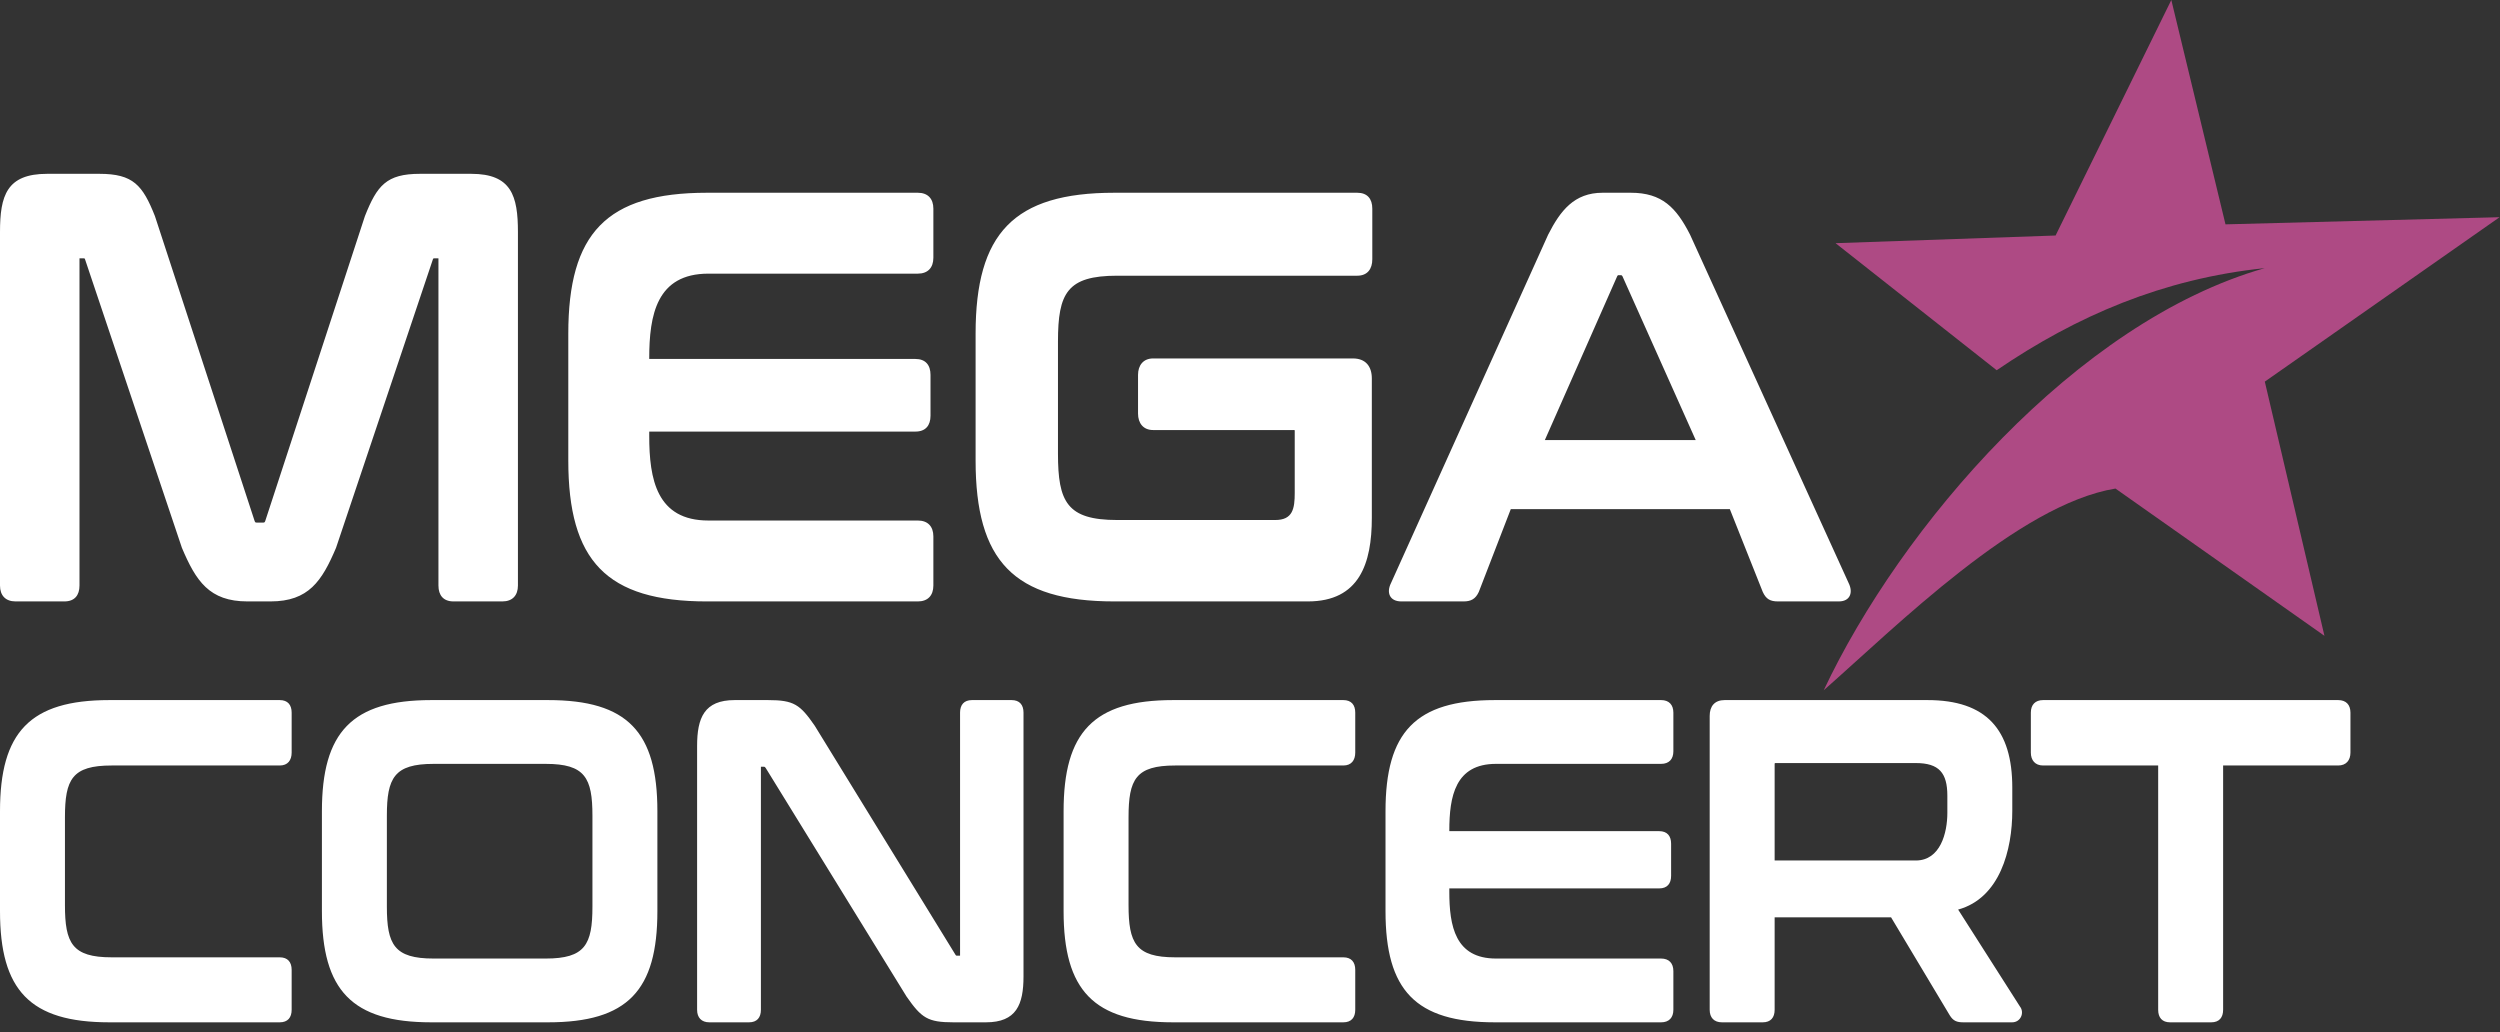 <svg width="201" height="83" viewBox="0 0 201 83" fill="none" xmlns="http://www.w3.org/2000/svg">
<rect x="0" y="0" width="201" height="83" fill="#333333" stroke="none"/>
<g clip-path="url(#clip0_544_28782)">
<path fill-rule="evenodd" clip-rule="evenodd" d="M8.793 56.287H22.493C23.133 56.287 23.449 56.672 23.449 57.295V60.506C23.449 61.123 23.139 61.546 22.493 61.546H8.975C5.801 61.546 5.222 62.65 5.222 65.715V72.767C5.222 75.824 5.796 76.969 8.975 76.969H22.493C23.134 76.969 23.449 77.354 23.449 77.977V81.188C23.449 81.811 23.134 82.195 22.493 82.195H8.793C2.4 82.195 0 79.612 0 73.259V65.224C0 58.872 2.401 56.287 8.793 56.287ZM34.674 56.287H44.061C50.47 56.287 52.854 58.857 52.854 65.224V73.259C52.854 79.626 50.471 82.195 44.061 82.195H34.674C28.282 82.195 25.882 79.612 25.882 73.259V65.224C25.882 58.872 28.283 56.287 34.674 56.287ZM77.188 76.838C77.189 76.822 77.189 76.807 77.189 76.797V57.295C77.189 56.672 77.505 56.287 78.145 56.287H81.335C81.975 56.287 82.29 56.672 82.29 57.295V78.501C82.29 80.766 81.722 82.195 79.269 82.195H76.656C74.585 82.195 74.092 81.847 72.893 80.133L61.564 61.748C61.516 61.684 61.497 61.645 61.407 61.645L61.178 61.645C61.177 61.661 61.177 61.675 61.177 61.685V81.188C61.177 81.811 60.863 82.195 60.222 82.195H57.032C56.398 82.195 56.047 81.817 56.047 81.188V59.981C56.047 57.717 56.617 56.287 59.068 56.287H61.741C63.83 56.287 64.323 56.638 65.505 58.35L76.813 76.751C76.855 76.825 76.88 76.838 76.96 76.838H77.188ZM94.306 56.287H108.006C108.646 56.287 108.962 56.672 108.962 57.295V60.506C108.962 61.123 108.652 61.546 108.006 61.546H94.488C91.314 61.546 90.735 62.65 90.735 65.715V72.767C90.735 75.824 91.309 76.969 94.488 76.969H108.006C108.647 76.969 108.962 77.354 108.962 77.977V81.188C108.962 81.811 108.647 82.195 108.006 82.195H94.306C87.913 82.195 85.513 79.612 85.513 73.259V65.224C85.513 58.872 87.914 56.287 94.306 56.287ZM116.525 66.825H133.402C134.041 66.825 134.357 67.21 134.357 67.832V70.421C134.357 71.044 134.043 71.428 133.402 71.428H116.525V71.699C116.525 74.447 116.994 77.067 120.279 77.067H133.554C134.189 77.067 134.539 77.445 134.539 78.075V81.187C134.539 81.817 134.189 82.195 133.554 82.195H120.187C113.795 82.195 111.395 79.611 111.395 73.258V65.224C111.395 58.871 113.796 56.287 120.187 56.287H133.554C134.188 56.287 134.539 56.665 134.539 57.295V60.407C134.539 61.037 134.189 61.415 133.554 61.415H120.279C116.994 61.415 116.525 64.034 116.525 66.783V66.824V66.825ZM157.434 73.13L162.403 80.923C162.787 81.405 162.472 82.195 161.775 82.195H157.856C157.326 82.195 157.039 82.082 156.76 81.631L152.043 73.755H142.681V81.188C142.681 81.811 142.366 82.195 141.725 82.195H138.444C137.81 82.195 137.459 81.817 137.459 81.188V57.557C137.459 56.781 137.858 56.287 138.657 56.287H154.97C159.717 56.287 161.788 58.677 161.788 63.324V65.191C161.788 68.325 160.794 72.203 157.434 73.13ZM178.739 61.546V81.188C178.739 81.811 178.424 82.195 177.784 82.195H174.473C173.832 82.195 173.517 81.811 173.517 81.188V61.546H164.266C163.626 61.546 163.28 61.128 163.28 60.506V57.295C163.28 56.666 163.631 56.287 164.266 56.287H187.991C188.626 56.287 188.976 56.666 188.976 57.295V60.506C188.976 61.129 188.631 61.546 187.991 61.546H178.739H178.739ZM31.104 65.585V72.898C31.104 75.945 31.696 77.067 34.856 77.067H43.879C47.039 77.067 47.632 75.945 47.632 72.898V65.585C47.632 62.538 47.04 61.416 43.879 61.416H34.856C31.695 61.416 31.104 62.538 31.104 65.585ZM142.681 69.184H154.028C156.009 69.184 156.567 66.961 156.567 65.355V63.979C156.567 62.144 155.905 61.35 154.028 61.35H142.789C142.768 61.35 142.711 61.351 142.693 61.362C142.681 61.38 142.681 61.436 142.681 61.456V69.184Z" fill="white"/>
<path fill-rule="evenodd" clip-rule="evenodd" d="M35.25 20.77H34.96C34.935 20.77 34.856 20.771 34.834 20.785C34.823 20.796 34.811 20.832 34.805 20.85L27.017 44.047C25.886 46.71 24.822 48.354 21.746 48.354H19.896C16.82 48.354 15.756 46.71 14.626 44.047L6.837 20.85C6.831 20.832 6.819 20.796 6.809 20.785C6.786 20.771 6.707 20.77 6.682 20.77L6.392 20.77C6.391 20.79 6.391 20.809 6.391 20.822V47.076C6.391 47.866 5.992 48.354 5.18 48.354H1.25C0.445 48.354 -0 47.874 -0 47.076V18.66C-0 15.723 0.537 13.975 3.792 13.975H7.992C10.712 13.975 11.47 14.89 12.456 17.374L20.47 41.883C20.518 42.004 20.53 42.017 20.667 42.017H21.13C21.266 42.017 21.278 42.003 21.327 41.883L29.34 17.374C30.317 14.914 31.067 13.975 33.766 13.975H37.888C41.126 13.975 41.642 15.752 41.642 18.66V47.076C41.642 47.875 41.197 48.354 40.392 48.354H36.462C35.651 48.354 35.251 47.866 35.251 47.076V20.822C35.251 20.809 35.251 20.79 35.25 20.77ZM52.198 28.86H73.601C74.412 28.86 74.813 29.35 74.813 30.138V33.422C74.813 34.212 74.414 34.699 73.601 34.699H52.198V35.042C52.198 38.528 52.792 41.85 56.958 41.85H73.793C74.599 41.85 75.043 42.33 75.043 43.129V47.076C75.043 47.875 74.599 48.355 73.793 48.355H56.842C48.735 48.355 45.691 45.077 45.691 37.021V26.831C45.691 18.775 48.737 15.497 56.842 15.497H73.793C74.599 15.497 75.043 15.977 75.043 16.775V20.722C75.043 21.521 74.599 22.001 73.793 22.001H56.958C52.792 22.001 52.198 25.323 52.198 28.809V28.861V28.86ZM89.589 15.497H109.122C109.934 15.497 110.333 15.985 110.333 16.775V20.847C110.333 21.629 109.942 22.167 109.122 22.167H89.82C85.795 22.167 85.061 23.566 85.061 27.454V36.48C85.061 40.357 85.789 41.809 89.82 41.809H102.534C103.943 41.809 104.096 40.884 104.096 39.638V34.752C104.096 34.713 104.103 34.611 104.084 34.577C104.063 34.567 104.02 34.575 103.998 34.575H92.71C91.915 34.575 91.498 34.017 91.498 33.255V30.138C91.498 29.379 91.917 28.819 92.71 28.819H108.775C109.789 28.819 110.295 29.445 110.295 30.43V41.633C110.295 45.301 109.298 48.354 105.154 48.354H89.589C81.483 48.354 78.438 45.077 78.438 37.021V26.831C78.438 18.775 81.484 15.497 89.589 15.497ZM139.078 40.932H121.468L118.895 47.592C118.635 48.153 118.273 48.354 117.674 48.354H112.666C111.729 48.354 111.451 47.65 111.837 46.879L124.474 18.861C125.454 16.938 126.564 15.497 128.847 15.497H131.12C133.62 15.497 134.769 16.685 135.878 18.861L148.631 46.878C149.002 47.622 148.766 48.354 147.84 48.354H142.947C142.327 48.354 141.993 48.169 141.727 47.593L139.078 40.932H139.078ZM124.205 35.384H136.337L130.447 22.215C130.443 22.207 130.404 22.141 130.349 22.125L130.084 22.128C130.062 22.142 130.024 22.207 130.02 22.214L124.205 35.384L124.205 35.384Z" fill="white"/>
<path fill-rule="evenodd" clip-rule="evenodd" d="M146.627 55.498C152.461 50.365 162.287 40.556 170.083 39.28C175.658 43.224 181.311 47.176 186.885 51.12C185.287 44.308 183.689 37.495 182.091 30.683L200.965 17.463C193.62 17.655 186.275 17.846 178.93 18.038L174.574 0C171.472 6.312 168.371 12.624 165.269 18.935C159.372 19.141 153.476 19.347 147.579 19.552C151.897 22.957 156.216 26.362 160.534 29.767C166.944 25.395 173.923 22.403 182.084 21.558C166.914 25.878 152.817 42.357 146.627 55.498V55.498Z" fill="#AE4A84"/>
</g>
<defs>
<clipPath id="clip0_544_28782">
<rect width="200.964" height="82.196" fill="white"/>
</clipPath>
</defs>
</svg>
